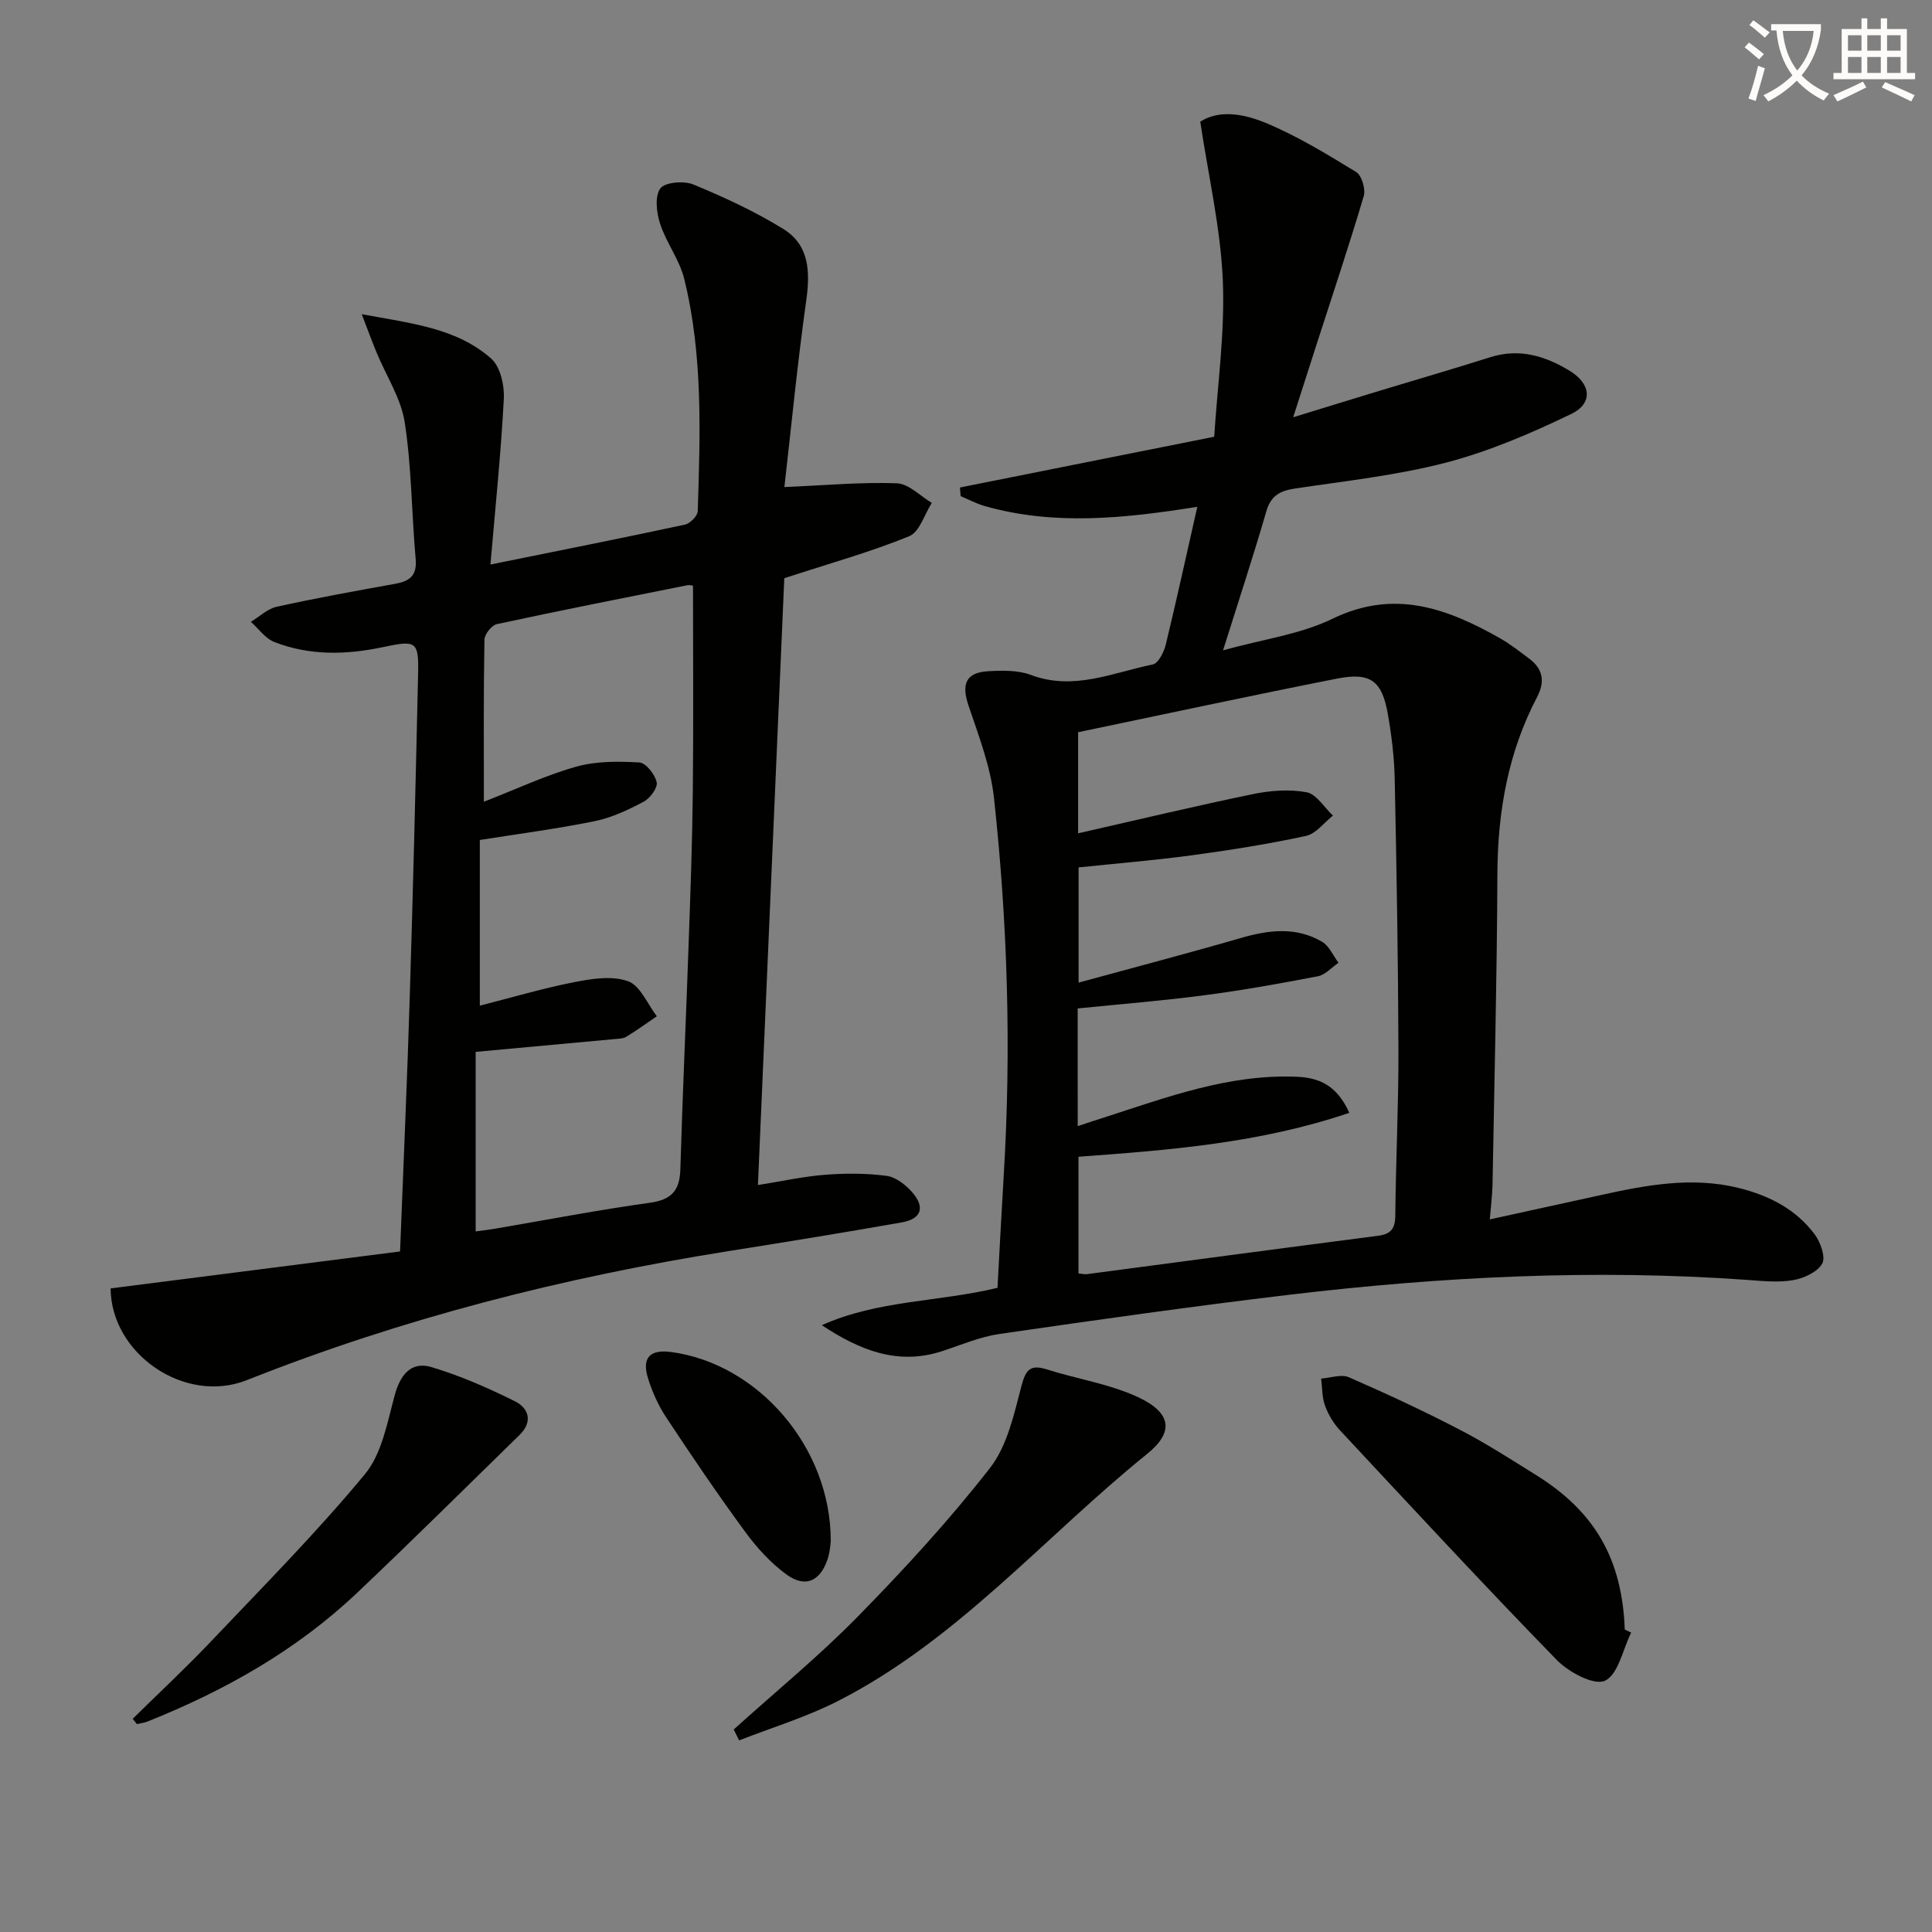 <svg enable-background="new 0 0 400 400" viewBox="0 0 400 400" xmlns="http://www.w3.org/2000/svg"><rect x="0" y="0" width="400" height="400" fill="#808080" stroke="none"/><path d="m362.1 8.8c1.1.8 2.1 1.6 3.1 2.4l-1 1.1c-1.3-1.1-2.3-2-3-2.5zm1.9 4.8c.5.2.9.4 1.4.5-.6 2.3-1.3 4.5-1.9 6.8l-1.5-.5c.8-2.1 1.4-4.3 2-6.8zm-1-9.4c1.3.9 2.4 1.8 3.4 2.5l-1 1.1c-1.4-1.2-2.4-2.1-3.2-2.6zm3.7 2.2v-1.4h10.3v1.2c-.5 3.6-1.8 6.8-4 9.4 1.5 1.6 3.4 2.8 5.7 3.8-.3.4-.7.8-1.1 1.4-2.3-1.1-4.1-2.5-5.6-4.1-1.6 1.6-3.6 3.1-5.9 4.3-.3-.5-.7-.9-1-1.3 2.4-1.1 4.4-2.5 6-4.1-1.9-2.5-3-5.6-3.3-9.3h-1.1zm8.8 0h-6.4c.3 3.3 1.3 6 3 8.2 2-2.3 3.1-5.1 3.4-8.2z" fill="#fcfbfa"/><path d="m385.3 3.8h1.3v2.2h2.8v-2.2h1.3v2.2h4.1v9.1h1.7v1.3h-16.9v-1.3h1.7v-9.1h4.1v-2.2zm.4 13.1.7 1.2c-1.8.9-3.8 1.9-6 2.9-.2-.4-.5-.8-.8-1.3 2.3-1 4.3-1.9 6.1-2.8zm-3.1-6.4h2.8v-3.2h-2.8zm0 4.6h2.8v-3.3h-2.8zm4-4.6h2.8v-3.2h-2.8zm0 4.6h2.8v-3.3h-2.8zm3.7 1.9c2.1.9 4.1 1.8 6.1 2.7l-.7 1.3c-2.2-1.1-4.2-2-6.1-2.9zm3.2-9.7h-2.8v3.2h2.8zm-2.8 7.8h2.8v-3.3h-2.8z" fill="#fcfbfa"/><g fill="#010100"><path d="m247.89 104.93c-15.13 2.41-29.65 3.94-44.06-.17-1.7-.49-3.3-1.35-4.94-2.04-.05-.6-.1-1.19-.14-1.79 17.16-3.43 34.32-6.85 52.64-10.51.67-10.67 2.24-21.58 1.78-32.39-.46-10.8-2.97-21.51-4.67-32.84 3.97-2.56 9.12-1.58 13.54.25 6.53 2.71 12.67 6.46 18.73 10.17 1.16.71 2.01 3.55 1.58 4.99-3.06 10.31-6.48 20.51-9.78 30.75-1.5 4.66-3 9.33-4.83 15.04 6.61-2.03 12.24-3.77 17.88-5.48 7.62-2.32 15.28-4.53 22.88-6.94 6.07-1.93 11.48-.27 16.56 2.85 4.36 2.68 4.79 6.7.24 8.89-8.3 4-16.92 7.71-25.8 10.04-10.23 2.67-20.87 3.82-31.36 5.39-3.12.47-5.02 1.46-5.97 4.75-2.67 9.21-5.67 18.32-8.95 28.75 8.24-2.29 15.99-3.3 22.65-6.53 12.77-6.21 23.7-2.18 34.65 4.01 2.16 1.22 4.13 2.79 6.13 4.28 2.86 2.14 3.23 4.79 1.59 7.91-6 11.45-8.16 23.7-8.22 36.56-.09 21.47-.63 42.95-1.01 64.42-.04 2.09-.32 4.18-.56 7.17 8.04-1.76 15.44-3.37 22.83-5 9.45-2.09 18.92-3.89 28.59-1.53 6.3 1.54 11.94 4.38 15.86 9.66 1.2 1.62 2.3 4.74 1.53 6.05-1.02 1.75-3.81 3.02-6.02 3.4-3.06.53-6.31.18-9.47-.05-31.64-2.26-63.17-.68-94.61 3.05-20.11 2.39-40.17 5.24-60.22 8.14-4.05.59-7.95 2.27-11.88 3.56-9.23 3.02-17.13-.24-24.91-5.37 11.57-5.22 24.27-4.8 36.37-7.74.43-7.73.82-15.5 1.29-23.27 1.59-26.12.81-52.21-2.02-78.19-.71-6.48-3.16-12.83-5.27-19.09-1.5-4.43-.58-6.84 4.06-7.11 2.94-.17 6.18-.24 8.86.77 8.84 3.33 16.94-.48 25.23-2.17 1.16-.24 2.32-2.58 2.7-4.14 2.22-9.19 4.24-18.42 6.52-28.5zm-24.76 128.22c2.2-.72 3.89-1.29 5.6-1.83 12.95-4.18 25.76-8.97 39.72-8.39 4.61.19 8.31 1.7 10.91 7.47-18.51 6.28-37.36 7.73-56.07 9.09v24.17c.78.07 1.28.2 1.75.14 20.08-2.65 40.15-5.35 60.24-7.94 2.7-.35 3.57-1.47 3.6-4.18.11-11.48.69-22.96.65-34.43-.06-18.64-.38-37.28-.77-55.92-.09-4.47-.63-8.96-1.4-13.37-1.21-7.02-3.58-8.84-10.61-7.45-17.85 3.52-35.63 7.36-53.54 11.09v20.93c12.3-2.79 24.19-5.64 36.15-8.11 3.62-.75 7.57-1.06 11.15-.39 2.05.38 3.66 3.14 5.46 4.83-1.85 1.46-3.52 3.77-5.59 4.21-7.77 1.68-15.66 2.93-23.55 4-7.84 1.06-15.73 1.7-23.52 2.52v23.85c11.54-3.16 22.6-6.05 33.57-9.23 5.79-1.68 11.45-2.39 16.84.77 1.48.87 2.29 2.87 3.4 4.35-1.41.96-2.71 2.49-4.25 2.79-7.81 1.51-15.66 2.91-23.54 3.94-8.67 1.14-17.39 1.83-26.21 2.73.01 7.96.01 15.77.01 24.36z"/><path d="m22.9 266.75c20.27-2.59 40.12-5.12 59.93-7.65.72-18.58 1.49-35.85 2.02-53.13.68-22.12 1.22-44.24 1.71-66.36.15-6.79-.3-7.12-7.18-5.65-7.64 1.63-15.22 1.82-22.56-1.03-1.89-.73-3.27-2.76-4.88-4.19 1.78-1.07 3.43-2.7 5.35-3.12 8.1-1.78 16.27-3.27 24.44-4.73 3.01-.54 4.64-1.64 4.33-5.13-.84-9.42-.83-18.96-2.26-28.28-.77-5.01-3.84-9.66-5.83-14.49-.89-2.14-1.68-4.32-3.08-7.94 10.51 1.94 19.67 2.9 26.79 9.18 1.91 1.68 2.78 5.56 2.63 8.35-.59 11.25-1.76 22.47-2.77 34.3 14.04-2.85 27.18-5.45 40.26-8.26 1.07-.23 2.63-1.8 2.66-2.79.51-16.13 1.1-32.31-2.81-48.14-.98-3.95-3.71-7.44-4.98-11.36-.75-2.29-1.14-5.68.04-7.31.95-1.31 4.89-1.63 6.85-.82 6.4 2.64 12.77 5.59 18.64 9.22 5.3 3.28 5.57 8.73 4.74 14.66-1.84 13.1-3.11 26.27-4.54 38.76 8.49-.36 15.91-1.05 23.29-.78 2.45.09 4.82 2.63 7.23 4.06-1.53 2.38-2.54 6.03-4.68 6.9-7.91 3.23-16.19 5.54-25.86 8.69-1.76 40.48-3.58 82.42-5.46 125.64 5.06-.8 9.49-1.79 13.96-2.13 4.21-.33 8.52-.32 12.69.23 1.9.25 3.94 1.85 5.29 3.39 2.73 3.12 1.91 5.52-2.14 6.24-11.92 2.1-23.88 4.05-35.83 5.94-34.21 5.42-67.58 13.94-99.81 26.73-12.79 5.06-28.08-5.4-28.18-19zm77.28-100.76c6.8-2.64 12.81-5.49 19.13-7.26 4.13-1.16 8.72-1.12 13.06-.87 1.35.08 3.23 2.47 3.59 4.09.25 1.14-1.37 3.33-2.69 4.03-3.19 1.69-6.59 3.3-10.09 4.02-7.9 1.61-15.91 2.65-23.84 3.91v34.3c6.77-1.72 13.14-3.62 19.62-4.88 3.63-.71 7.82-1.36 11.09-.17 2.53.92 4 4.73 5.94 7.25-2.1 1.43-4.16 2.92-6.32 4.24-.66.4-1.6.4-2.42.48-9.23.86-18.46 1.71-28.77 2.65v37.17c1.01-.14 2.6-.32 4.18-.59 10.62-1.81 21.21-3.86 31.88-5.34 4.51-.62 6.19-2.54 6.32-6.93.46-15.62 1.18-31.22 1.72-46.84.37-10.47.75-20.94.86-31.41.15-14.09.04-28.18.04-42.56.01 0-.64-.22-1.23-.1-13.14 2.62-26.29 5.21-39.38 8.04-1.08.23-2.55 2.1-2.57 3.22-.2 10.98-.12 21.97-.12 33.55z"/><path d="m151.91 358.07c8.59-7.76 17.59-15.12 25.68-23.37 9.61-9.8 18.96-19.97 27.39-30.79 3.57-4.58 4.96-11.1 6.5-16.95.9-3.44 1.86-4.51 5.28-3.43 6.29 1.99 12.99 3 18.89 5.75 6.8 3.17 7.53 7.15 1.88 11.71-21.27 17.17-39.24 38.53-64.04 51.19-6.51 3.32-13.62 5.47-20.46 8.15-.37-.75-.74-1.51-1.12-2.26z"/><path d="m337.71 338.01c-1.73 3.5-2.67 8.69-5.43 9.97-2.25 1.04-7.51-1.78-9.98-4.31-15.21-15.62-30.02-31.62-44.89-47.56-1.33-1.43-2.41-3.25-3.08-5.09-.63-1.73-.56-3.72-.8-5.6 1.93-.13 4.15-.96 5.72-.28 7.75 3.37 15.43 6.95 22.93 10.84 5.45 2.82 10.64 6.17 15.86 9.42 12.21 7.6 17.82 17.45 18.35 31.98.44.2.88.42 1.32.63z"/><path d="m27.47 355.86c5.49-5.4 11.13-10.65 16.42-16.24 10.73-11.3 21.73-22.41 31.65-34.39 3.54-4.27 4.65-10.74 6.19-16.4 1.14-4.19 3.4-7.03 7.54-5.8 5.97 1.77 11.77 4.32 17.36 7.1 2.85 1.42 3.74 4.24.93 6.97-11.16 10.9-22.25 21.9-33.57 32.63-12.58 11.93-27.43 20.29-43.44 26.69-.7.28-1.47.36-2.21.54-.29-.36-.58-.73-.87-1.1z"/><path d="m172 319.04c-.05.32-.11 2.18-.69 3.87-1.56 4.51-4.6 5.87-8.45 3.09-3.28-2.37-6.15-5.55-8.57-8.84-5.69-7.75-11.09-15.72-16.39-23.75-1.63-2.46-2.88-5.28-3.75-8.1-1.3-4.22.43-5.97 4.79-5.39 17.93 2.38 33.07 19.62 33.06 39.12z"/></g></svg>
